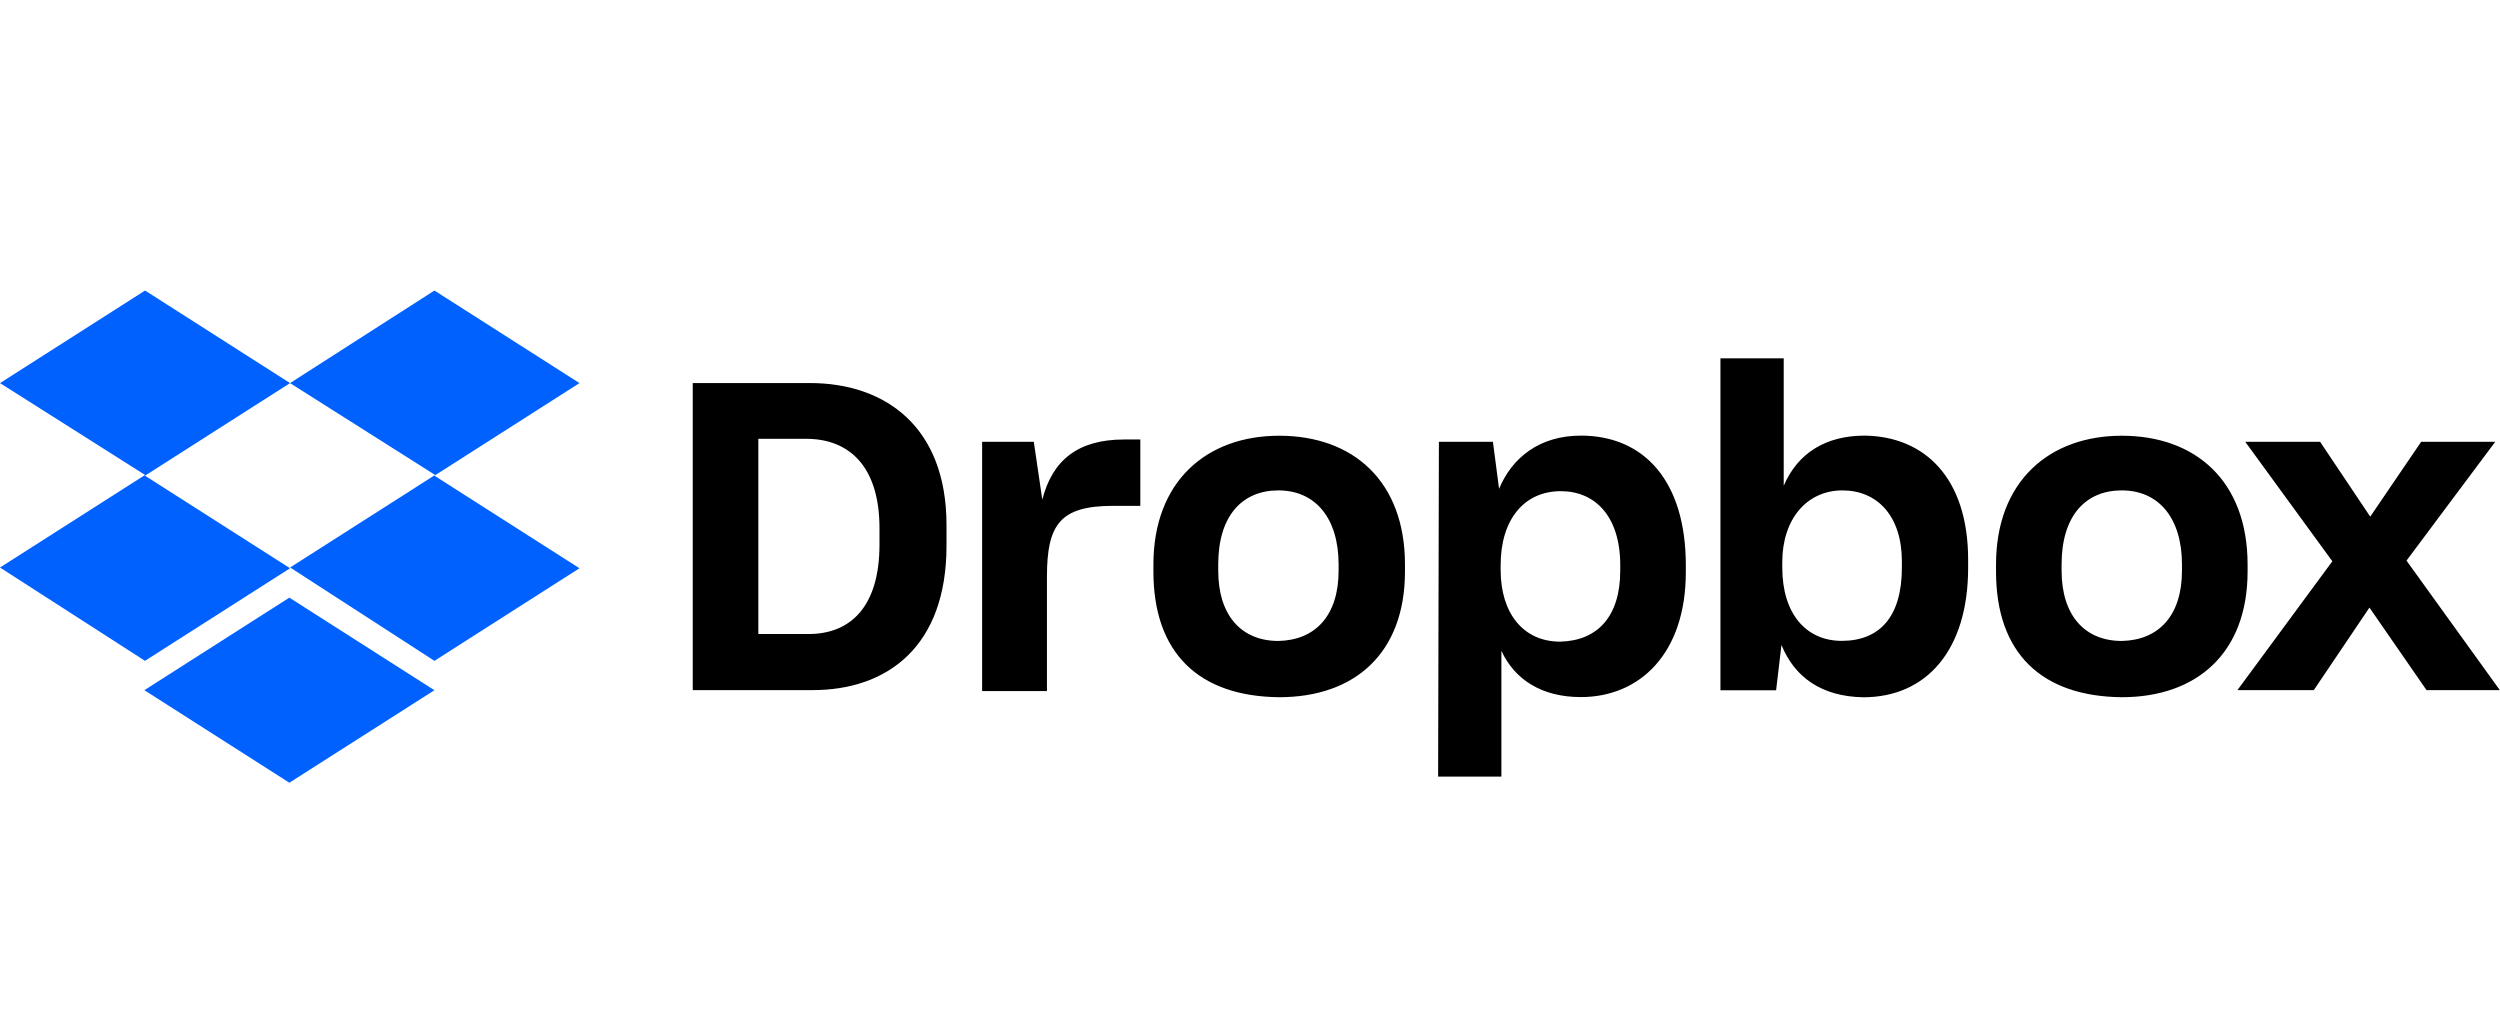 <svg width="113" height="46" viewBox="0 0 113 46" fill="none" xmlns="http://www.w3.org/2000/svg">
<g clip-path="url(#clip0_5466_429)">
<path d="M13.11 17.316L6.553 21.501L13.11 25.685L6.553 29.87L0 25.652L6.557 21.468L0 17.316L6.557 13.132L13.11 17.316ZM6.522 31.198L13.078 27.013L19.635 31.198L13.079 35.379L6.522 31.194L6.522 31.198ZM13.11 25.652L19.666 21.468L13.11 17.316L19.636 13.132L26.192 17.316L19.636 21.501L26.192 25.685L19.636 29.87L13.114 25.65L13.11 25.652Z" fill="#0061FF"/>
<path d="M31.312 17.314H36.609C39.992 17.314 42.782 19.267 42.782 23.731V24.672C42.782 29.172 40.167 31.194 36.714 31.194H31.312V17.314ZM34.277 19.83V28.658H36.544C38.462 28.658 39.753 27.402 39.753 24.612V23.88C39.753 21.09 38.394 19.834 36.44 19.834H34.277V19.83ZM44.356 19.969H46.728L47.112 22.585C47.566 20.806 48.717 19.865 50.809 19.865H51.542V22.864H50.321C47.915 22.864 47.322 23.701 47.322 26.073V31.235H44.392V19.97H44.357L44.356 19.969ZM52.134 25.828V25.519C52.134 21.753 54.541 19.695 57.819 19.695C61.167 19.695 63.505 21.753 63.505 25.519V25.828C63.505 29.525 61.238 31.514 57.819 31.514C54.192 31.478 52.134 29.526 52.134 25.828ZM60.505 25.793V25.514C60.505 23.422 59.458 22.166 57.784 22.166C56.145 22.166 55.064 23.317 55.064 25.514V25.793C55.064 27.816 56.11 28.971 57.784 28.971C59.458 28.936 60.505 27.82 60.505 25.793ZM65.039 19.969H67.48L67.758 22.096C68.351 20.666 69.607 19.69 71.455 19.69C74.316 19.69 76.199 21.748 76.199 25.549V25.858C76.199 29.555 74.106 31.508 71.455 31.508C69.676 31.508 68.456 30.706 67.863 29.416V35.101H65.003L65.038 19.961L65.039 19.969ZM73.235 25.793V25.549C73.235 23.317 72.084 22.201 70.549 22.201C68.91 22.201 67.829 23.456 67.829 25.549V25.758C67.829 27.746 68.875 29.002 70.514 29.002C72.189 28.966 73.235 27.886 73.235 25.793ZM80.524 29.141L80.28 31.199H77.764V16.198H80.624V21.957C81.252 20.492 82.508 19.69 84.286 19.69C86.972 19.726 88.96 21.574 88.96 25.305V25.658C88.96 29.39 87.076 31.517 84.216 31.517C82.333 31.482 81.112 30.611 80.52 29.146L80.524 29.141ZM85.965 25.654V25.375C85.965 23.317 84.849 22.166 83.279 22.166C81.675 22.166 80.559 23.456 80.559 25.41V25.654C80.559 27.746 81.64 28.967 83.244 28.967C84.954 28.967 85.965 27.886 85.965 25.654ZM90.22 25.828V25.519C90.22 21.753 92.626 19.695 95.905 19.695C99.253 19.695 101.591 21.753 101.591 25.519V25.828C101.591 29.525 99.289 31.514 95.905 31.514C92.278 31.478 90.22 29.526 90.22 25.828ZM98.625 25.793V25.514C98.625 23.422 97.579 22.166 95.905 22.166C94.265 22.166 93.184 23.317 93.184 25.514V25.793C93.184 27.816 94.231 28.971 95.905 28.971C97.579 28.936 98.625 27.82 98.625 25.793ZM105.426 25.375L101.485 19.969H104.868L107.135 23.352L109.437 19.969H112.785L108.774 25.34L112.993 31.195H109.68L107.099 27.463L104.583 31.195H101.131L105.421 25.371L105.426 25.375Z" fill="black"/>
</g>
<defs>
<clipPath id="clip0_5466_429">
<rect width="113" height="22.512" fill="white" transform="translate(0 13)"/>
</clipPath>
</defs>
</svg>
